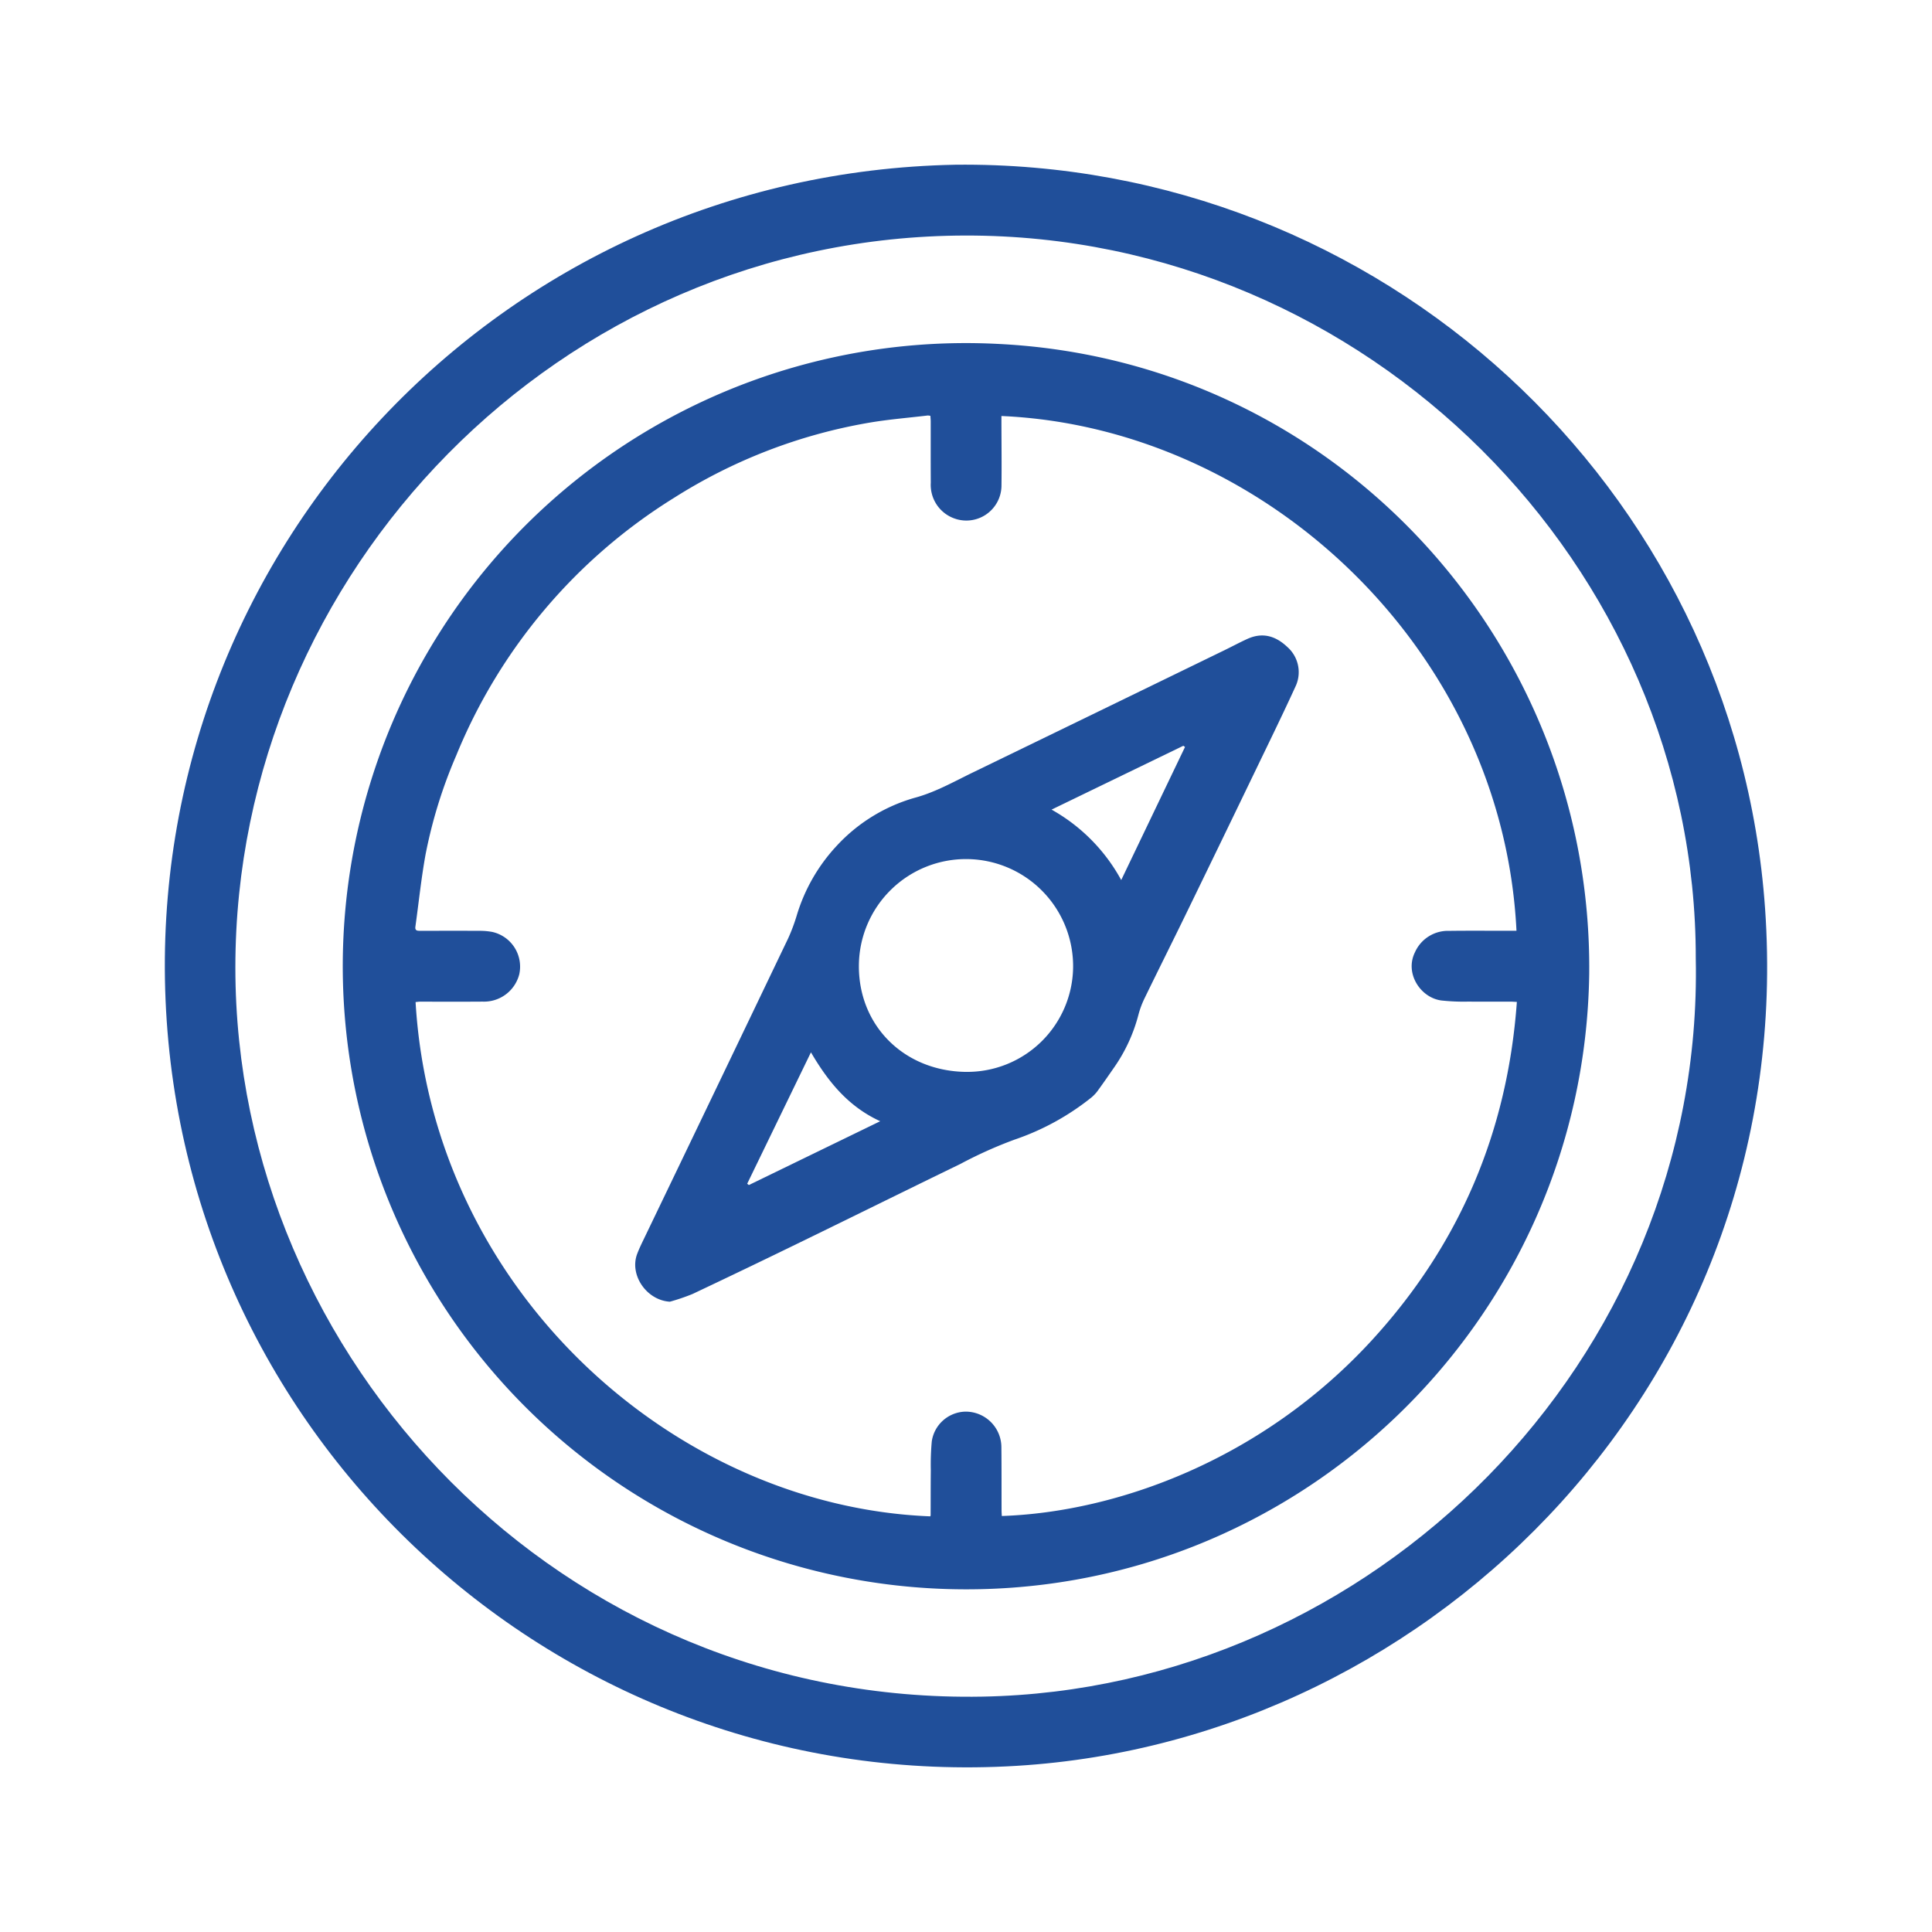 <?xml version="1.0" encoding="UTF-8"?> <svg xmlns="http://www.w3.org/2000/svg" xmlns:xlink="http://www.w3.org/1999/xlink" id="icon-navigation" width="325.326" height="325.326" viewBox="0 0 325.326 325.326"><defs><clipPath id="clip-path"><rect id="Rectangle_450" data-name="Rectangle 450" width="325.326" height="325.326" fill="rgba(0,0,0,0)"></rect></clipPath></defs><rect id="Rectangle_449" data-name="Rectangle 449" width="325.326" height="325.326" fill="#fff" opacity="0"></rect><g id="Groupe_471" data-name="Groupe 471"><g id="Groupe_470" data-name="Groupe 470" clip-path="url(#clip-path)"><path id="Tracé_83757" data-name="Tracé 83757" d="M160.881,27.738c-76.815,1.471-136.228,65.319-133,140.708,3.228,75.33,67.721,133.5,143.32,128.9,71.046-4.331,131.5-65.989,126.019-144.33C292.245,81.868,232.274,26.956,160.881,27.738M165.4,285.692C94.516,286.975,39.646,228.925,39.633,162.943c-.012-66.6,54.626-123.195,122.991-123.282,67.576-.086,123.025,55.7,122.924,121.742,1.369,67.893-54.638,123.1-120.146,124.289" fill="#204f9a"></path><path id="Tracé_83758" data-name="Tracé 83758" d="M167.826,57.9a104.925,104.925,0,1,0-8.286,209.676c58.689,1.758,107.231-45.071,108.065-103.582.571-56.053-42.961-103.437-99.779-106.094M242.6,168.457a34.607,34.607,0,0,0,4.673.2c2.36.029,4.72,0,7.08.008.322,0,.644.028,1.069.047-1.579,21.877-9.666,40.888-24.413,56.965-18.444,20.107-42.928,28.947-62.316,29.6-.014-.319-.04-.64-.041-.96-.01-3.524.006-7.048-.029-10.571a6.016,6.016,0,0,0-6.1-6.043,5.861,5.861,0,0,0-5.622,5,43.225,43.225,0,0,0-.163,4.874c-.028,2.526-.02,5.052-.031,7.578a.55.55,0,0,1-.067.18c-43.038-1.7-83.786-37.976-86.662-86.6.244-.023.492-.065.74-.066,3.523,0,7.047.019,10.571-.009a6.127,6.127,0,0,0,6.146-4.587,5.986,5.986,0,0,0-4.564-7.15,11.486,11.486,0,0,0-2.178-.182c-3.291-.017-6.582-.005-9.873-.005-.48,0-.976.04-.872-.705.563-4.043.981-8.111,1.707-12.124a80.911,80.911,0,0,1,5.173-16.7,92,92,0,0,1,36.721-43.406,89.446,89.446,0,0,1,32.671-12.6c3.3-.572,6.652-.835,9.981-1.235a2.373,2.373,0,0,1,.467.058c.02.336.054.658.054.979.005,3.424-.014,6.848.012,10.272a6,6,0,0,0,3.84,5.978,5.919,5.919,0,0,0,8.062-5.358c.046-3.59,0-7.181-.007-10.771,0-.356,0-.713,0-1.074,44.425,1.953,84.422,39.5,86.729,86.682H253.6c-3.191,0-6.383-.027-9.574.015a6.075,6.075,0,0,0-5.752,3.577c-1.772,3.543.884,7.612,4.334,8.129" fill="#204f9a"></path><path id="Tracé_83759" data-name="Tracé 83759" d="M210.05,107.581c-1.3.59-2.554,1.269-3.837,1.893q-21.166,10.3-42.343,20.574c-3.245,1.568-6.375,3.372-9.923,4.313a28.509,28.509,0,0,0-13.068,8.076,29.684,29.684,0,0,0-6.727,11.748,30.537,30.537,0,0,1-1.43,3.814q-12.1,25.268-24.247,50.511c-.417.867-.844,1.733-1.182,2.631-1.347,3.576,1.613,7.822,5.507,8.049a34.357,34.357,0,0,0,3.821-1.3q9.355-4.424,18.657-8.964c8.828-4.3,17.629-8.655,26.462-12.943a72.449,72.449,0,0,1,9.061-4.071,42.56,42.56,0,0,0,13.016-7.139,6.519,6.519,0,0,0,1.189-1.33c.862-1.18,1.689-2.385,2.522-3.585a27.616,27.616,0,0,0,4.169-8.979,15.142,15.142,0,0,1,1.079-2.872c2.261-4.655,4.581-9.281,6.846-13.935q6.009-12.35,11.976-24.723c2.234-4.63,4.492-9.252,6.629-13.927a5.651,5.651,0,0,0-1.446-6.47c-2.1-1.995-4.318-2.466-6.731-1.369M126.1,199.547l-.282-.218L136.554,177.2c2.9,4.965,6.3,9.14,11.665,11.6L126.1,199.547m36.574-19.052c-10.482-.124-18.2-7.854-18.046-18.086a18.037,18.037,0,1,1,36.069.6,17.832,17.832,0,0,1-18.023,17.483M188.8,148.189a30.043,30.043,0,0,0-11.729-11.859l22.186-10.749c.1.066.189.132.285.2-3.537,7.38-7.075,14.759-10.742,22.411" fill="#204f9a"></path></g></g></svg> 